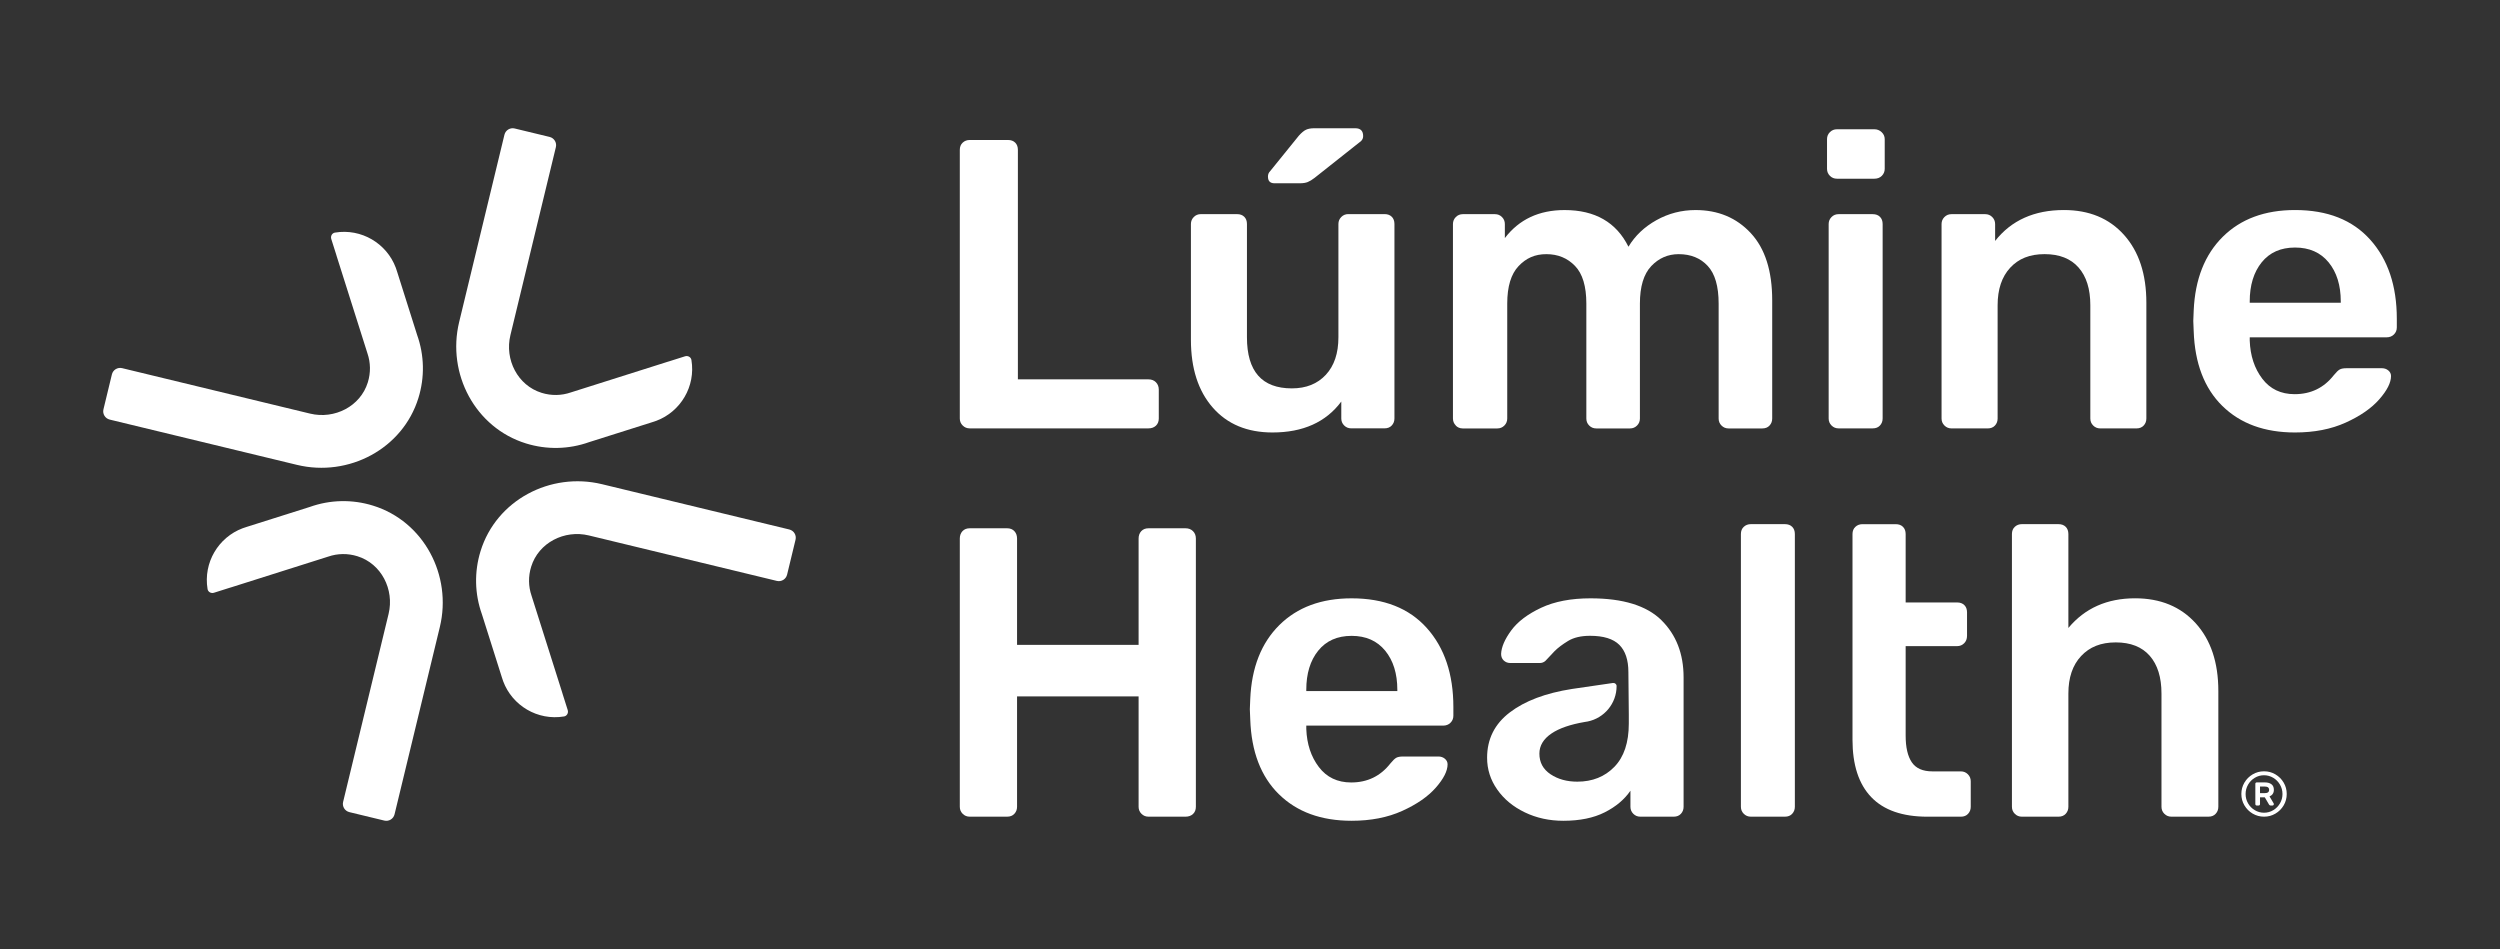 <?xml version="1.0" encoding="UTF-8"?>
<svg xmlns="http://www.w3.org/2000/svg" id="Camada_1" data-name="Camada 1" viewBox="0 0 841.89 319.6">
  <rect x="0" y="0" width="841.89" height="319.6" fill="#333333" stroke="none"/>
  <defs>
    <style>      .cls-1 {        fill: #fff;      }    </style>
  </defs>
  <path class="cls-1" d="M559.49,208.84c-5-4.9-12.95-7.35-23.87-7.35-6.57,0-12.12,1.06-16.65,3.19-4.53,2.13-7.89,4.67-10.06,7.63-2.17,2.96-3.31,5.6-3.4,7.91,0,.93.3,1.66.9,2.22.6.55,1.32.83,2.15.83h10.03c.67,0,1.32-.25,1.82-.7l.91-.96c.37-.37,1.11-1.16,2.22-2.36,1.11-1.11,2.61-2.24,4.51-3.4,1.9-1.16,4.37-1.74,7.42-1.74,4.53,0,7.81,1.02,9.85,3.05,2.03,2.03,3.05,5.09,3.05,9.16l.14,14.3v.8s0,2.24,0,2.24c0,6.38-1.62,11.24-4.85,14.57-3.24,3.33-7.4,5-12.49,5-3.52,0-6.52-.83-9.02-2.5-2.5-1.67-3.75-3.98-3.75-6.94,0-2.68,1.36-4.95,4.1-6.8,2.57-1.74,6.3-3.03,11.21-3.87.3-.05.61-.1.93-.15h0c5.57-1.12,9.77-6.05,9.76-11.95,0-.64-.61-1.11-1.24-1.02l-13.79,2.01c-8.88,1.39-15.86,4.02-20.95,7.91-5.09,3.88-7.63,8.97-7.63,15.26,0,3.88,1.13,7.45,3.4,10.68,2.26,3.24,5.36,5.81,9.29,7.7,3.93,1.9,8.26,2.84,12.97,2.84,5.55,0,10.2-.95,13.94-2.84,3.75-1.89,6.64-4.32,8.67-7.28v5.41c0,.92.32,1.71.97,2.36.65.65,1.43.97,2.36.97h11.24c1.02,0,1.83-.32,2.43-.97.6-.65.9-1.43.9-2.36v-43.57c0-7.95-2.5-14.38-7.49-19.29Z"></path>
  <g>
    <path class="cls-1" d="M324.19,143.29c-.65-.64-.97-1.43-.97-2.36V50.47c0-1.02.32-1.82.97-2.43.64-.6,1.43-.9,2.36-.9h12.9c1.02,0,1.83.3,2.43.9.6.6.9,1.41.9,2.43v77.28h43.98c1.02,0,1.85.32,2.5.97.64.65.97,1.48.97,2.5v9.71c0,1.02-.33,1.83-.97,2.43-.65.6-1.48.9-2.5.9h-60.21c-.93,0-1.71-.32-2.36-.97"></path>
    <path class="cls-1" d="M408.4,137.25c-4.9-5.6-7.35-13.2-7.35-22.82v-38.99c0-.92.32-1.71.97-2.36.65-.65,1.43-.97,2.36-.97h12.21c1.02,0,1.83.3,2.43.9.6.6.9,1.41.9,2.43v38.15c0,11.47,5.04,17.2,15.12,17.2,4.81,0,8.62-1.53,11.45-4.58,2.82-3.05,4.23-7.26,4.23-12.63v-38.15c0-.92.32-1.71.97-2.36.64-.65,1.43-.97,2.36-.97h12.21c1.02,0,1.83.3,2.43.9.6.6.9,1.41.9,2.43v65.49c0,.93-.3,1.71-.9,2.36-.6.65-1.41.97-2.43.97h-11.24c-.93,0-1.71-.32-2.36-.97-.65-.65-.97-1.43-.97-2.36v-5.69c-5.18,6.94-12.9,10.41-23.17,10.41-8.51,0-15.22-2.79-20.12-8.39M426.99,59.49c0-.74.23-1.34.7-1.8l9.71-12c.92-1.02,1.73-1.69,2.43-2.01.7-.32,1.6-.49,2.71-.49h13.87c1.76,0,2.64.88,2.64,2.64,0,.65-.23,1.2-.69,1.66l-15.68,12.42c-.83.65-1.6,1.11-2.29,1.39-.69.28-1.6.42-2.71.42h-8.46c-1.48,0-2.22-.74-2.22-2.22"></path>
    <path class="cls-1" d="M490.26,143.29c-.65-.64-.97-1.43-.97-2.36v-65.48c0-.93.32-1.71.97-2.36.64-.65,1.43-.97,2.36-.97h10.82c.93,0,1.71.32,2.36.97.65.65.97,1.43.97,2.36v4.72c4.81-6.29,11.51-9.43,20.11-9.43,10.27,0,17.43,4.12,21.51,12.35,2.22-3.7,5.36-6.68,9.43-8.95,4.07-2.27,8.46-3.4,13.18-3.4,7.58,0,13.78,2.59,18.59,7.77,4.81,5.18,7.21,12.72,7.21,22.62v39.82c0,.93-.3,1.71-.9,2.36-.6.65-1.41.97-2.43.97h-11.38c-.93,0-1.71-.32-2.36-.97-.65-.64-.97-1.43-.97-2.36v-38.71c0-5.83-1.23-10.06-3.68-12.69-2.45-2.64-5.71-3.96-9.78-3.96-3.61,0-6.68,1.34-9.23,4.02-2.54,2.69-3.82,6.89-3.82,12.63v38.71c0,.93-.32,1.71-.97,2.36-.65.65-1.43.97-2.36.97h-11.38c-.93,0-1.71-.32-2.36-.97-.65-.64-.97-1.43-.97-2.36v-38.71c0-5.83-1.27-10.06-3.82-12.69-2.55-2.64-5.76-3.96-9.64-3.96s-6.82,1.34-9.36,4.02c-2.55,2.69-3.82,6.89-3.82,12.63v38.71c0,.93-.33,1.71-.97,2.36-.65.65-1.43.97-2.36.97h-11.66c-.93,0-1.71-.32-2.36-.97"></path>
    <path class="cls-1" d="M616.23,59.21c-.65-.65-.97-1.43-.97-2.36v-9.99c0-.92.32-1.71.97-2.36.64-.64,1.43-.97,2.36-.97h12.63c.92,0,1.73.32,2.43.97.69.65,1.04,1.44,1.04,2.36v9.99c0,.93-.33,1.71-.97,2.36-.65.65-1.48.97-2.5.97h-12.63c-.93,0-1.71-.32-2.36-.97M616.78,143.29c-.65-.64-.97-1.43-.97-2.36v-65.48c0-.93.32-1.71.97-2.36.64-.65,1.43-.97,2.36-.97h11.52c1.02,0,1.83.3,2.43.9.6.6.9,1.41.9,2.43v65.48c0,.93-.3,1.71-.9,2.36-.6.65-1.41.97-2.43.97h-11.52c-.93,0-1.71-.32-2.36-.97"></path>
    <path class="cls-1" d="M654.8,143.29c-.65-.64-.97-1.43-.97-2.36v-65.48c0-.93.32-1.71.97-2.36.65-.65,1.43-.97,2.36-.97h11.38c.92,0,1.71.32,2.36.97.64.65.97,1.43.97,2.36v5.69c5.45-6.94,13.18-10.41,23.17-10.41,8.51,0,15.26,2.8,20.26,8.4,5,5.6,7.5,13.2,7.5,22.82v38.99c0,.93-.3,1.71-.9,2.36-.6.65-1.41.97-2.43.97h-12.21c-.93,0-1.71-.32-2.36-.97-.65-.64-.97-1.43-.97-2.36v-38.15c0-5.46-1.32-9.69-3.96-12.7-2.64-3-6.45-4.51-11.45-4.51s-8.76,1.53-11.58,4.58c-2.82,3.05-4.23,7.26-4.23,12.63v38.15c0,.93-.3,1.71-.9,2.36-.6.65-1.41.97-2.43.97h-12.21c-.92,0-1.71-.32-2.36-.97"></path>
    <path class="cls-1" d="M748.38,136.7c-6.06-5.97-9.27-14.36-9.64-25.18l-.14-3.46.14-3.47c.46-10.55,3.72-18.82,9.78-24.84,6.06-6.01,14.17-9.02,24.35-9.02,10.91,0,19.35,3.33,25.32,9.99,5.97,6.66,8.95,15.54,8.95,26.64v2.91c0,.93-.32,1.71-.97,2.36-.65.65-1.48.97-2.5.97h-46.06v1.11c.18,5.09,1.6,9.37,4.23,12.83,2.64,3.47,6.27,5.2,10.89,5.2,5.46,0,9.85-2.13,13.18-6.38.83-1.02,1.5-1.66,2.01-1.94.51-.28,1.27-.42,2.29-.42h11.93c.83,0,1.55.26,2.15.76.6.51.9,1.13.9,1.87,0,2.22-1.32,4.84-3.95,7.84-2.64,3.01-6.41,5.62-11.31,7.84-4.9,2.22-10.59,3.33-17.06,3.33-10.27,0-18.43-2.98-24.49-8.95M788.27,101.94v-.41c0-5.46-1.37-9.85-4.09-13.18-2.73-3.33-6.5-4.99-11.31-4.99s-8.56,1.66-11.24,4.99c-2.68,3.33-4.02,7.73-4.02,13.18v.41h30.66Z"></path>
  </g>
  <path class="cls-1" d="M324.19,274.05c-.65-.64-.97-1.43-.97-2.36v-90.32c0-1.02.3-1.85.9-2.5.6-.64,1.41-.97,2.43-.97h12.62c1.02,0,1.83.33,2.43.97.6.65.9,1.48.9,2.5v35.8h40.93v-35.8c0-1.02.3-1.85.9-2.5.6-.64,1.41-.97,2.43-.97h12.49c1.02,0,1.85.33,2.5.97.65.65.97,1.48.97,2.5v90.32c0,1.02-.33,1.83-.97,2.43-.65.6-1.48.9-2.5.9h-12.49c-.93,0-1.71-.32-2.36-.97-.65-.64-.97-1.43-.97-2.36v-37.18h-40.93v37.18c0,.93-.3,1.71-.9,2.36-.6.65-1.41.97-2.43.97h-12.62c-.93,0-1.71-.32-2.36-.97"></path>
  <path class="cls-1" d="M430.67,267.46c-6.06-5.97-9.27-14.36-9.64-25.18l-.14-3.46.14-3.47c.46-10.55,3.72-18.82,9.78-24.84,6.06-6.01,14.17-9.02,24.35-9.02,10.91,0,19.35,3.33,25.32,9.99,5.97,6.66,8.95,15.54,8.95,26.64v2.91c0,.93-.32,1.71-.97,2.36-.65.65-1.48.97-2.5.97h-46.06v1.11c.18,5.09,1.6,9.37,4.23,12.83,2.64,3.47,6.27,5.2,10.89,5.2,5.46,0,9.85-2.13,13.18-6.38.83-1.02,1.5-1.66,2.01-1.94.51-.28,1.27-.42,2.29-.42h11.93c.83,0,1.55.26,2.15.76.6.51.9,1.13.9,1.87,0,2.22-1.32,4.84-3.95,7.84-2.64,3.01-6.41,5.62-11.31,7.84-4.9,2.22-10.59,3.33-17.06,3.33-10.27,0-18.43-2.98-24.49-8.95M470.56,232.71v-.41c0-5.46-1.37-9.85-4.09-13.18-2.73-3.33-6.5-4.99-11.31-4.99s-8.56,1.66-11.24,4.99c-2.69,3.33-4.02,7.73-4.02,13.18v.41h30.66Z"></path>
  <path class="cls-1" d="M587.23,274.05c-.65-.64-.97-1.43-.97-2.36v-91.85c0-1.02.32-1.83.97-2.43.64-.6,1.43-.9,2.36-.9h11.51c1.02,0,1.83.3,2.43.9.6.6.9,1.41.9,2.43v91.85c0,.93-.3,1.71-.9,2.36-.6.65-1.41.97-2.43.97h-11.51c-.93,0-1.71-.32-2.36-.97"></path>
  <path class="cls-1" d="M623.84,202.88v-23.03c0-1.02.32-1.83.97-2.43.64-.6,1.43-.9,2.36-.9h11.24c1.02,0,1.83.3,2.43.9.6.6.9,1.41.9,2.43v23.03h17.34c1.02,0,1.82.3,2.43.9.6.6.9,1.41.9,2.43v7.91c0,1.02-.32,1.85-.97,2.5-.65.65-1.43.97-2.36.97h-17.34v30.11c0,3.98.69,6.98,2.08,9.02,1.39,2.04,3.7,3.05,6.94,3.05h9.57c.92,0,1.71.32,2.36.97.65.65.97,1.43.97,2.36v8.6c0,.93-.3,1.71-.9,2.36-.6.65-1.41.97-2.43.97h-11.24c-8.42,0-14.73-2.2-18.94-6.59-4.21-4.39-6.31-10.84-6.31-19.36v-46.2Z"></path>
  <path class="cls-1" d="M678.5,274.05c-.65-.64-.97-1.43-.97-2.36v-91.85c0-1.02.32-1.83.97-2.43.64-.6,1.43-.9,2.36-.9h12.35c1.02,0,1.83.3,2.43.9.6.6.9,1.41.9,2.43v31.63c5.55-6.66,13.04-9.99,22.47-9.99,8.51,0,15.31,2.8,20.4,8.4,5.08,5.6,7.63,13.2,7.63,22.82v38.99c0,.93-.3,1.71-.9,2.36-.6.65-1.41.97-2.43.97h-12.49c-.92,0-1.71-.32-2.36-.97-.65-.64-.97-1.43-.97-2.36v-38.15c0-5.46-1.32-9.69-3.95-12.7-2.63-3-6.45-4.51-11.45-4.51s-8.79,1.53-11.65,4.58c-2.87,3.05-4.3,7.26-4.3,12.63v38.15c0,.93-.3,1.71-.9,2.36-.6.65-1.41.97-2.43.97h-12.35c-.93,0-1.71-.32-2.36-.97"></path>
  <path class="cls-1" d="M758.6,273.99c-1.17-.69-2.09-1.61-2.78-2.78-.69-1.17-1.03-2.44-1.03-3.83s.34-2.66,1.03-3.83c.69-1.17,1.61-2.09,2.78-2.78,1.17-.69,2.44-1.03,3.83-1.03s2.66.34,3.83,1.03c1.17.69,2.09,1.61,2.78,2.78.69,1.17,1.03,2.44,1.03,3.83s-.34,2.66-1.03,3.83c-.69,1.17-1.61,2.09-2.78,2.78-1.17.69-2.44,1.03-3.83,1.03s-2.66-.35-3.83-1.03M765.54,272.83c.95-.57,1.7-1.34,2.26-2.3.56-.96.84-2.01.84-3.14s-.28-2.18-.84-3.15c-.56-.97-1.32-1.74-2.27-2.31-.96-.57-1.99-.86-3.11-.86s-2.15.28-3.11.86c-.96.58-1.71,1.35-2.26,2.31-.55.97-.83,2.02-.83,3.15s.27,2.18.83,3.14c.55.96,1.3,1.73,2.26,2.3.95.57,1.99.86,3.11.86s2.17-.29,3.12-.86M759.63,271.12c-.08-.08-.13-.2-.13-.34v-6.83c0-.14.04-.26.13-.34.08-.08.2-.13.34-.13h2.78c.89,0,1.61.2,2.16.61.55.4.83,1.04.83,1.9,0,.54-.13.99-.39,1.37-.26.38-.62.65-1.07.84l1.36,2.29c.06.08.08.18.08.3,0,.13-.04.24-.12.33-.08.09-.19.14-.35.14h-.57c-.27,0-.48-.14-.62-.4l-1.38-2.36h-1.61v2.29c0,.14-.04.26-.13.34-.08.08-.2.13-.34.13h-.64c-.14,0-.26-.04-.34-.13M762.7,267.09c.96,0,1.44-.37,1.44-1.1s-.48-1.12-1.44-1.12h-1.63v2.23h1.63Z"></path>
  <g>
    <path class="cls-1" d="M225.09,121.76l5.62-1.78s0,0,.01,0c.93-.29,1.96.27,2.12,1.24,1.48,8.93-3.66,17.43-11.82,20.49l-.06.02-1.31.44h0s-21.25,6.72-21.25,6.72c-6.84,2.44-14.26,2.61-21.27.44-17.1-5.29-26.71-23.48-22.51-40.88l15.25-63.07c.37-1.54,1.92-2.49,3.46-2.11l11.75,2.84c1.54.37,2.49,1.92,2.11,3.46l-15.31,63.31c-1.98,8.21,2.44,16.91,10.51,19.41,3.24,1.01,6.66.96,9.82-.13l32.88-10.41Z"></path>
    <path class="cls-1" d="M113.33,86.08l-1.78-5.62s0,0,0-.01c-.29-.93.27-1.96,1.24-2.12,8.93-1.48,17.43,3.66,20.49,11.82l.02.06.44,1.31h0s6.72,21.25,6.72,21.25c2.44,6.84,2.61,14.26.44,21.27-5.29,17.1-23.48,26.71-40.88,22.51l-63.07-15.25c-1.54-.37-2.49-1.92-2.11-3.46l2.84-11.75c.37-1.54,1.92-2.49,3.46-2.11l63.31,15.31c8.21,1.98,16.91-2.44,19.41-10.51,1.01-3.24.96-6.66-.13-9.82l-10.41-32.88Z"></path>
    <path class="cls-1" d="M77.65,197.84l-5.62,1.78s0,0-.01,0c-.93.29-1.96-.27-2.12-1.24-1.48-8.93,3.66-17.43,11.82-20.49l.06-.02,1.31-.44h0s21.25-6.72,21.25-6.72c6.84-2.44,14.26-2.61,21.27-.44,17.1,5.29,26.71,23.48,22.51,40.88l-15.25,63.07c-.37,1.54-1.92,2.49-3.46,2.11l-11.75-2.84c-1.54-.37-2.49-1.92-2.11-3.46l15.31-63.31c1.98-8.21-2.44-16.91-10.51-19.41-3.24-1.01-6.66-.96-9.82.13l-32.88,10.41Z"></path>
    <path class="cls-1" d="M189.41,233.52l1.78,5.62s0,0,0,.01c.29.93-.27,1.96-1.24,2.12-8.93,1.48-17.43-3.66-20.49-11.82l-.02-.06-.44-1.31h0s-6.72-21.25-6.72-21.25c-2.44-6.84-2.61-14.26-.44-21.27,5.29-17.1,23.48-26.71,40.88-22.51l63.07,15.25c1.54.37,2.49,1.92,2.11,3.46l-2.84,11.75c-.37,1.54-1.92,2.49-3.46,2.11l-63.31-15.31c-8.21-1.98-16.91,2.44-19.41,10.51-1.01,3.24-.96,6.66.13,9.82l10.41,32.88Z"></path>
  </g>
</svg>
